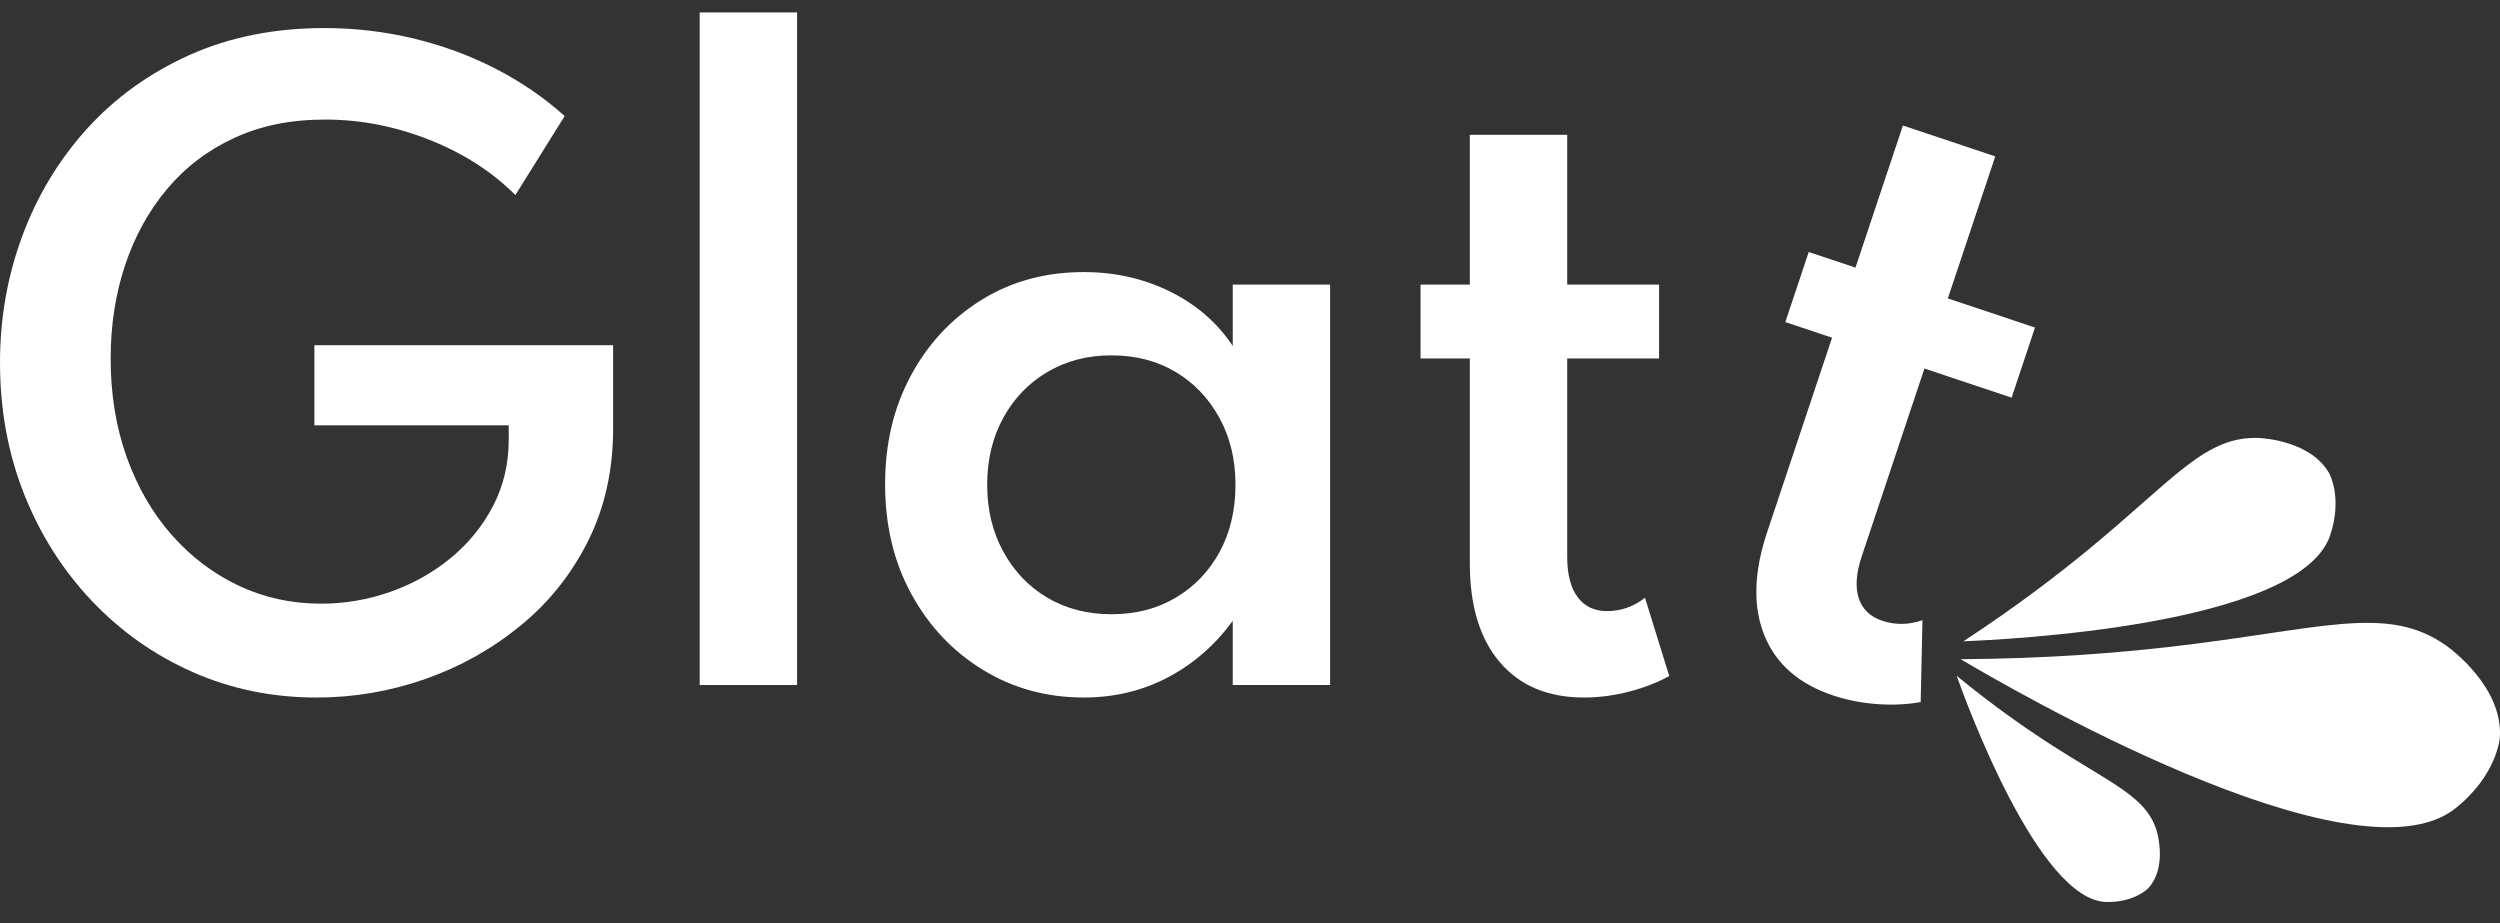 <?xml version="1.0" encoding="UTF-8"?> <svg xmlns="http://www.w3.org/2000/svg" width="111" height="41" viewBox="0 0 111 41" fill="none"><rect x="0" y="0" width="111" height="41" fill="#333333" stroke="none"/> <path d="M14.063 30.97C12.096 30.97 10.261 30.594 8.56 29.842C6.858 29.09 5.365 28.036 4.08 26.682C2.795 25.328 1.794 23.751 1.076 21.951C0.359 20.151 0 18.198 0 16.091C0 14.123 0.333 12.245 0.998 10.457C1.664 8.669 2.621 7.086 3.872 5.708C5.122 4.331 6.635 3.243 8.412 2.444C10.189 1.645 12.188 1.246 14.411 1.246C15.753 1.246 17.067 1.4 18.352 1.706C19.637 2.013 20.849 2.459 21.989 3.043C23.129 3.628 24.157 4.331 25.071 5.153L22.883 8.66C21.841 7.618 20.565 6.8 19.054 6.203C17.544 5.607 16.007 5.309 14.445 5.309C12.883 5.309 11.58 5.581 10.4 6.125C9.219 6.669 8.221 7.43 7.405 8.408C6.589 9.386 5.969 10.515 5.547 11.794C5.124 13.072 4.913 14.448 4.913 15.917C4.913 17.503 5.15 18.961 5.625 20.293C6.1 21.624 6.765 22.775 7.621 23.747C8.478 24.72 9.471 25.472 10.599 26.004C11.727 26.537 12.946 26.803 14.254 26.803C15.318 26.803 16.348 26.626 17.344 26.273C18.34 25.92 19.23 25.42 20.018 24.771C20.805 24.123 21.43 23.354 21.893 22.462C22.356 21.571 22.588 20.587 22.588 19.511V18.886H13.959V15.327H27.223V19.025C27.223 20.865 26.855 22.523 26.121 23.999C25.386 25.475 24.388 26.731 23.126 27.766C21.864 28.802 20.452 29.595 18.89 30.145C17.327 30.694 15.718 30.97 14.063 30.97L14.063 30.97Z" fill="white"></path> <path d="M31.066 30.415V0.552H35.39V30.415H31.066Z" fill="white"></path> <path d="M48.119 30.97C46.475 30.97 44.985 30.562 43.648 29.746C42.312 28.93 41.252 27.811 40.471 26.387C39.69 24.963 39.299 23.337 39.299 21.508C39.299 19.679 39.678 18.108 40.436 16.689C41.194 15.272 42.239 14.149 43.57 13.321C44.901 12.493 46.417 12.08 48.119 12.08C49.508 12.08 50.786 12.37 51.956 12.948C53.125 13.527 54.051 14.331 54.734 15.361V12.636H59.057V30.414H54.734V27.567C53.946 28.643 52.986 29.48 51.852 30.076C50.717 30.672 49.473 30.97 48.119 30.97V30.97ZM49.352 27.272C50.428 27.272 51.38 27.026 52.207 26.534C53.035 26.043 53.683 25.366 54.152 24.503C54.621 23.641 54.855 22.648 54.855 21.525C54.855 20.403 54.618 19.425 54.144 18.556C53.669 17.688 53.021 17.008 52.2 16.516C51.378 16.025 50.428 15.778 49.352 15.778C48.276 15.778 47.338 16.025 46.505 16.516C45.671 17.008 45.018 17.688 44.543 18.556C44.068 19.424 43.831 20.414 43.831 21.525C43.831 22.637 44.068 23.611 44.543 24.486C45.018 25.36 45.669 26.043 46.496 26.534C47.324 27.026 48.276 27.272 49.352 27.272H49.352Z" fill="white"></path> <path d="M70.33 30.97C68.733 30.97 67.488 30.45 66.597 29.408C65.705 28.366 65.26 26.902 65.26 25.015V15.917H63.072V12.636H65.26V5.986H69.584V12.636H73.663V15.917H69.584V24.72C69.584 25.495 69.737 26.091 70.043 26.508C70.35 26.924 70.787 27.133 71.354 27.133C71.967 27.133 72.528 26.936 73.038 26.542L74.114 30.015C73.593 30.304 72.997 30.535 72.326 30.709C71.655 30.883 70.989 30.97 70.33 30.97V30.97Z" fill="white"></path> <path d="M81.386 30.877C79.871 30.371 78.855 29.483 78.34 28.213C77.824 26.943 77.865 25.412 78.463 23.623L81.344 14.994L79.269 14.301L80.308 11.189L82.383 11.882L84.489 5.574L88.59 6.943L86.484 13.251L90.354 14.543L89.315 17.655L85.445 16.363L82.657 24.712C82.412 25.448 82.368 26.062 82.527 26.555C82.686 27.047 83.034 27.383 83.573 27.562C84.154 27.756 84.749 27.748 85.357 27.536L85.278 31.17C84.692 31.28 84.053 31.31 83.362 31.263C82.67 31.215 82.011 31.086 81.386 30.877Z" fill="white"></path> <path d="M103.459 23.768C102.102 27.809 88.825 28.408 87.177 28.473C89.612 26.879 91.455 25.442 92.645 24.466C96.571 21.247 97.914 19.337 100.321 19.448C100.499 19.457 102.613 19.583 103.419 21.02C103.419 21.02 104.021 22.093 103.459 23.768V23.768Z" fill="white"></path> <path d="M109.017 35.893C104.504 39.487 88.973 30.407 87.053 29.268C90.993 29.247 94.144 28.969 96.213 28.735C103.043 27.963 105.974 26.779 108.628 28.677C108.824 28.817 111.134 30.515 110.994 32.741C110.994 32.741 110.889 34.403 109.017 35.893Z" fill="white"></path> <path d="M93.525 40.048C90.497 39.986 87.269 31.108 86.875 30.005C88.474 31.317 89.84 32.262 90.754 32.861C93.772 34.84 95.353 35.345 95.788 37.002C95.82 37.124 96.184 38.585 95.381 39.437C95.381 39.437 94.781 40.073 93.525 40.048H93.525Z" fill="white"></path> </svg> 